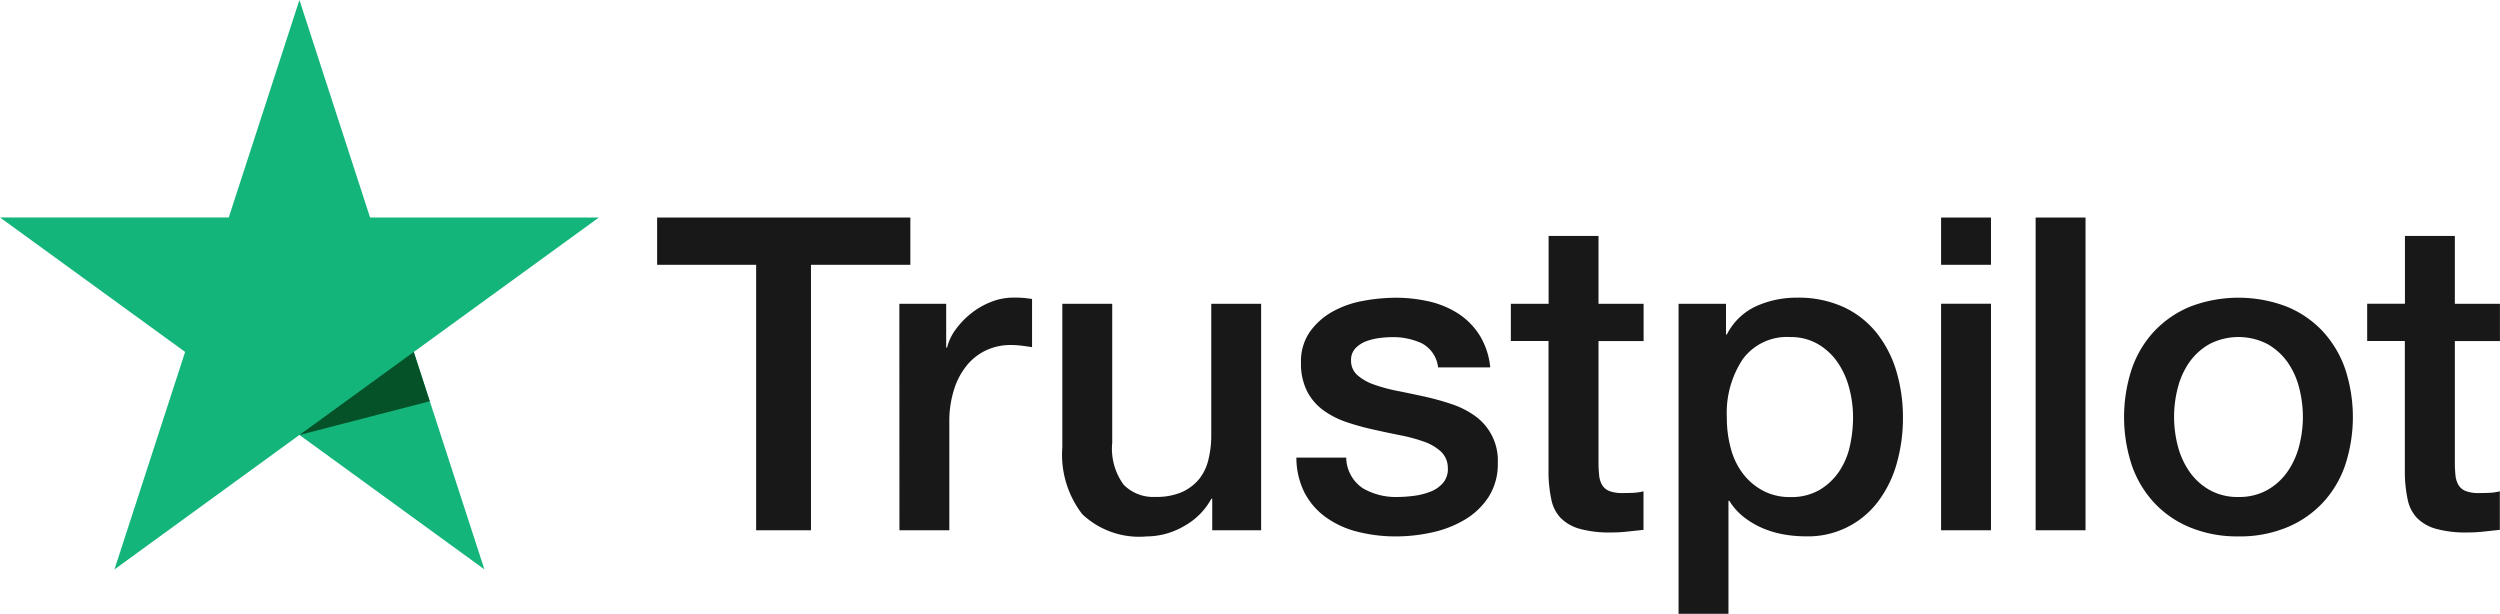 <svg xmlns="http://www.w3.org/2000/svg" width="124.957" height="30.686" viewBox="0 0 124.957 30.686"><g transform="translate(0 0)"><g transform="translate(32.845 10.873)"><path d="M94.11,35.52h12.657v2.363H101.8V51.152H99.059V37.883H94.11Zm12.107,4.311h2.341V42.02h.044a2.566,2.566,0,0,1,.426-.9,4.154,4.154,0,0,1,.765-.8,3.826,3.826,0,0,1,1-.579,2.981,2.981,0,0,1,1.118-.218,5.4,5.4,0,0,1,.6.022l.339.044V42q-.262-.044-.535-.076a4.49,4.49,0,0,0-.535-.033,2.879,2.879,0,0,0-1.194.251,2.779,2.779,0,0,0-.976.743,3.624,3.624,0,0,0-.655,1.216,5.271,5.271,0,0,0-.24,1.664v5.386h-2.494Zm18.09,11.321h-2.451V49.576h-.044a3.439,3.439,0,0,1-1.369,1.369,3.72,3.72,0,0,1-1.85.513,4.147,4.147,0,0,1-3.23-1.107,4.86,4.86,0,0,1-1-3.339V39.831h2.494v6.94a3.068,3.068,0,0,0,.568,2.1,2.072,2.072,0,0,0,1.6.612,3.164,3.164,0,0,0,1.314-.24,2.363,2.363,0,0,0,.856-.645,2.463,2.463,0,0,0,.47-.976,5.042,5.042,0,0,0,.142-1.227V39.831H124.3V51.152Zm4.246-3.634a1.878,1.878,0,0,0,.83,1.533,3.281,3.281,0,0,0,1.73.437,6.773,6.773,0,0,0,.8-.055,3.471,3.471,0,0,0,.841-.208,1.582,1.582,0,0,0,.645-.448A1.075,1.075,0,0,0,133.63,48a1.1,1.1,0,0,0-.35-.787,2.407,2.407,0,0,0-.845-.492,8.078,8.078,0,0,0-1.173-.317c-.437-.087-.885-.182-1.336-.284a12.575,12.575,0,0,1-1.347-.371,4.359,4.359,0,0,1-1.162-.59,2.706,2.706,0,0,1-.819-.954,3.052,3.052,0,0,1-.306-1.435,2.581,2.581,0,0,1,.448-1.544,3.461,3.461,0,0,1,1.14-1.009,4.969,4.969,0,0,1,1.533-.535,9.023,9.023,0,0,1,1.609-.153,7.38,7.38,0,0,1,1.675.186,4.562,4.562,0,0,1,1.446.6,3.552,3.552,0,0,1,1.074,1.085,3.759,3.759,0,0,1,.535,1.609h-2.607a1.557,1.557,0,0,0-.819-1.205,3.417,3.417,0,0,0-1.478-.306,5.278,5.278,0,0,0-.623.044,2.879,2.879,0,0,0-.677.164,1.425,1.425,0,0,0-.535.35.835.835,0,0,0-.218.6.95.95,0,0,0,.317.743,2.507,2.507,0,0,0,.83.47,8.078,8.078,0,0,0,1.173.317c.437.087.888.182,1.358.284.452.1.9.226,1.336.371a4.374,4.374,0,0,1,1.173.59,2.725,2.725,0,0,1,1.147,2.345,3.051,3.051,0,0,1-.459,1.708,3.615,3.615,0,0,1-1.194,1.14,5.438,5.438,0,0,1-1.631.634,8.269,8.269,0,0,1-1.773.2,7.731,7.731,0,0,1-1.981-.24,4.628,4.628,0,0,1-1.577-.732,3.526,3.526,0,0,1-1.052-1.227,3.908,3.908,0,0,1-.4-1.741Zm8.233-7.687h1.883V36.438h2.494v3.394h2.254v1.861h-2.254v6.045a6.014,6.014,0,0,0,.033.677,1.169,1.169,0,0,0,.153.481.731.731,0,0,0,.36.295,1.774,1.774,0,0,0,.655.1q.262,0,.524-.011a2.6,2.6,0,0,0,.524-.076v1.926l-.808.087a7.317,7.317,0,0,1-.808.044,5.541,5.541,0,0,1-1.588-.186,2.149,2.149,0,0,1-.943-.546,1.881,1.881,0,0,1-.459-.91,6.826,6.826,0,0,1-.142-1.249V41.692h-1.883V39.831Zm8.386,0h2.363v1.533h.044a3.079,3.079,0,0,1,1.467-1.413,4.878,4.878,0,0,1,2.036-.426,5.411,5.411,0,0,1,2.33.47,4.57,4.57,0,0,1,1.653,1.293,5.688,5.688,0,0,1,.987,1.915,8.14,8.14,0,0,1,.328,2.341,8.3,8.3,0,0,1-.295,2.21,5.7,5.7,0,0,1-.9,1.894,4.37,4.37,0,0,1-3.689,1.806,6.2,6.2,0,0,1-1.1-.1,4.8,4.8,0,0,1-1.052-.317,4.241,4.241,0,0,1-.932-.557,3.088,3.088,0,0,1-.71-.8h-.044v5.648h-2.494v-15.5Zm8.714,5.673a5.647,5.647,0,0,0-.2-1.489,4.056,4.056,0,0,0-.59-1.282,3.073,3.073,0,0,0-.987-.9,2.686,2.686,0,0,0-1.358-.339,2.742,2.742,0,0,0-2.374,1.1,4.844,4.844,0,0,0-.8,2.913,5.813,5.813,0,0,0,.208,1.588,3.583,3.583,0,0,0,.623,1.26,3.084,3.084,0,0,0,1,.83,2.84,2.84,0,0,0,1.347.306,2.8,2.8,0,0,0,1.446-.35,3.07,3.07,0,0,0,.976-.91,3.665,3.665,0,0,0,.546-1.271A6.652,6.652,0,0,0,153.886,45.5Zm4.4-9.985h2.494v2.363h-2.494Zm0,4.311h2.494V51.152h-2.494Zm4.726-4.311h2.494V51.152h-2.494Zm10.138,15.938a6.157,6.157,0,0,1-2.418-.448,5.09,5.09,0,0,1-1.8-1.238,5.3,5.3,0,0,1-1.118-1.883,7.7,7.7,0,0,1,0-4.792,5.251,5.251,0,0,1,1.118-1.883,5.171,5.171,0,0,1,1.8-1.238,6.75,6.75,0,0,1,4.836,0,5.124,5.124,0,0,1,1.8,1.238,5.356,5.356,0,0,1,1.118,1.883,7.7,7.7,0,0,1,0,4.792,5.25,5.25,0,0,1-1.118,1.883,5.172,5.172,0,0,1-1.8,1.238A6.157,6.157,0,0,1,173.153,51.458Zm0-1.97a2.871,2.871,0,0,0,1.446-.35,3.058,3.058,0,0,0,1.009-.921,3.989,3.989,0,0,0,.579-1.282,5.761,5.761,0,0,0,0-2.9,3.885,3.885,0,0,0-.579-1.282,3.113,3.113,0,0,0-1.009-.91,3.164,3.164,0,0,0-2.891,0,3.105,3.105,0,0,0-1.009.91,3.885,3.885,0,0,0-.579,1.282,5.761,5.761,0,0,0,0,2.9,4.025,4.025,0,0,0,.579,1.282,3.064,3.064,0,0,0,1.009.921A2.871,2.871,0,0,0,173.153,49.488Zm6.438-9.657h1.883V36.438h2.494v3.394h2.254v1.861h-2.254v6.045a6.022,6.022,0,0,0,.033.677,1.169,1.169,0,0,0,.153.481.731.731,0,0,0,.36.295,1.774,1.774,0,0,0,.655.1q.262,0,.524-.011a2.6,2.6,0,0,0,.524-.076v1.926l-.808.087a7.317,7.317,0,0,1-.808.044,5.541,5.541,0,0,1-1.588-.186,2.149,2.149,0,0,1-.943-.546,1.881,1.881,0,0,1-.459-.91,6.826,6.826,0,0,1-.142-1.249V41.692h-1.883V39.831Z" transform="translate(-94.11 -35.52)" fill="#181818"/></g><path d="M33.842,16.533l-11.434,0L18.876,5.66,15.344,16.529l-11.434,0,9.253,6.722L9.631,34.121,18.876,27.4l9.245,6.718L24.593,23.251l9.249-6.718Z" transform="translate(-3.91 -5.66)" fill="#13b57a"/><path d="M51.524,56.435l-.8-2.465L45.01,58.121Z" transform="translate(-30.044 -36.379)" fill="#055229"/></g></svg>